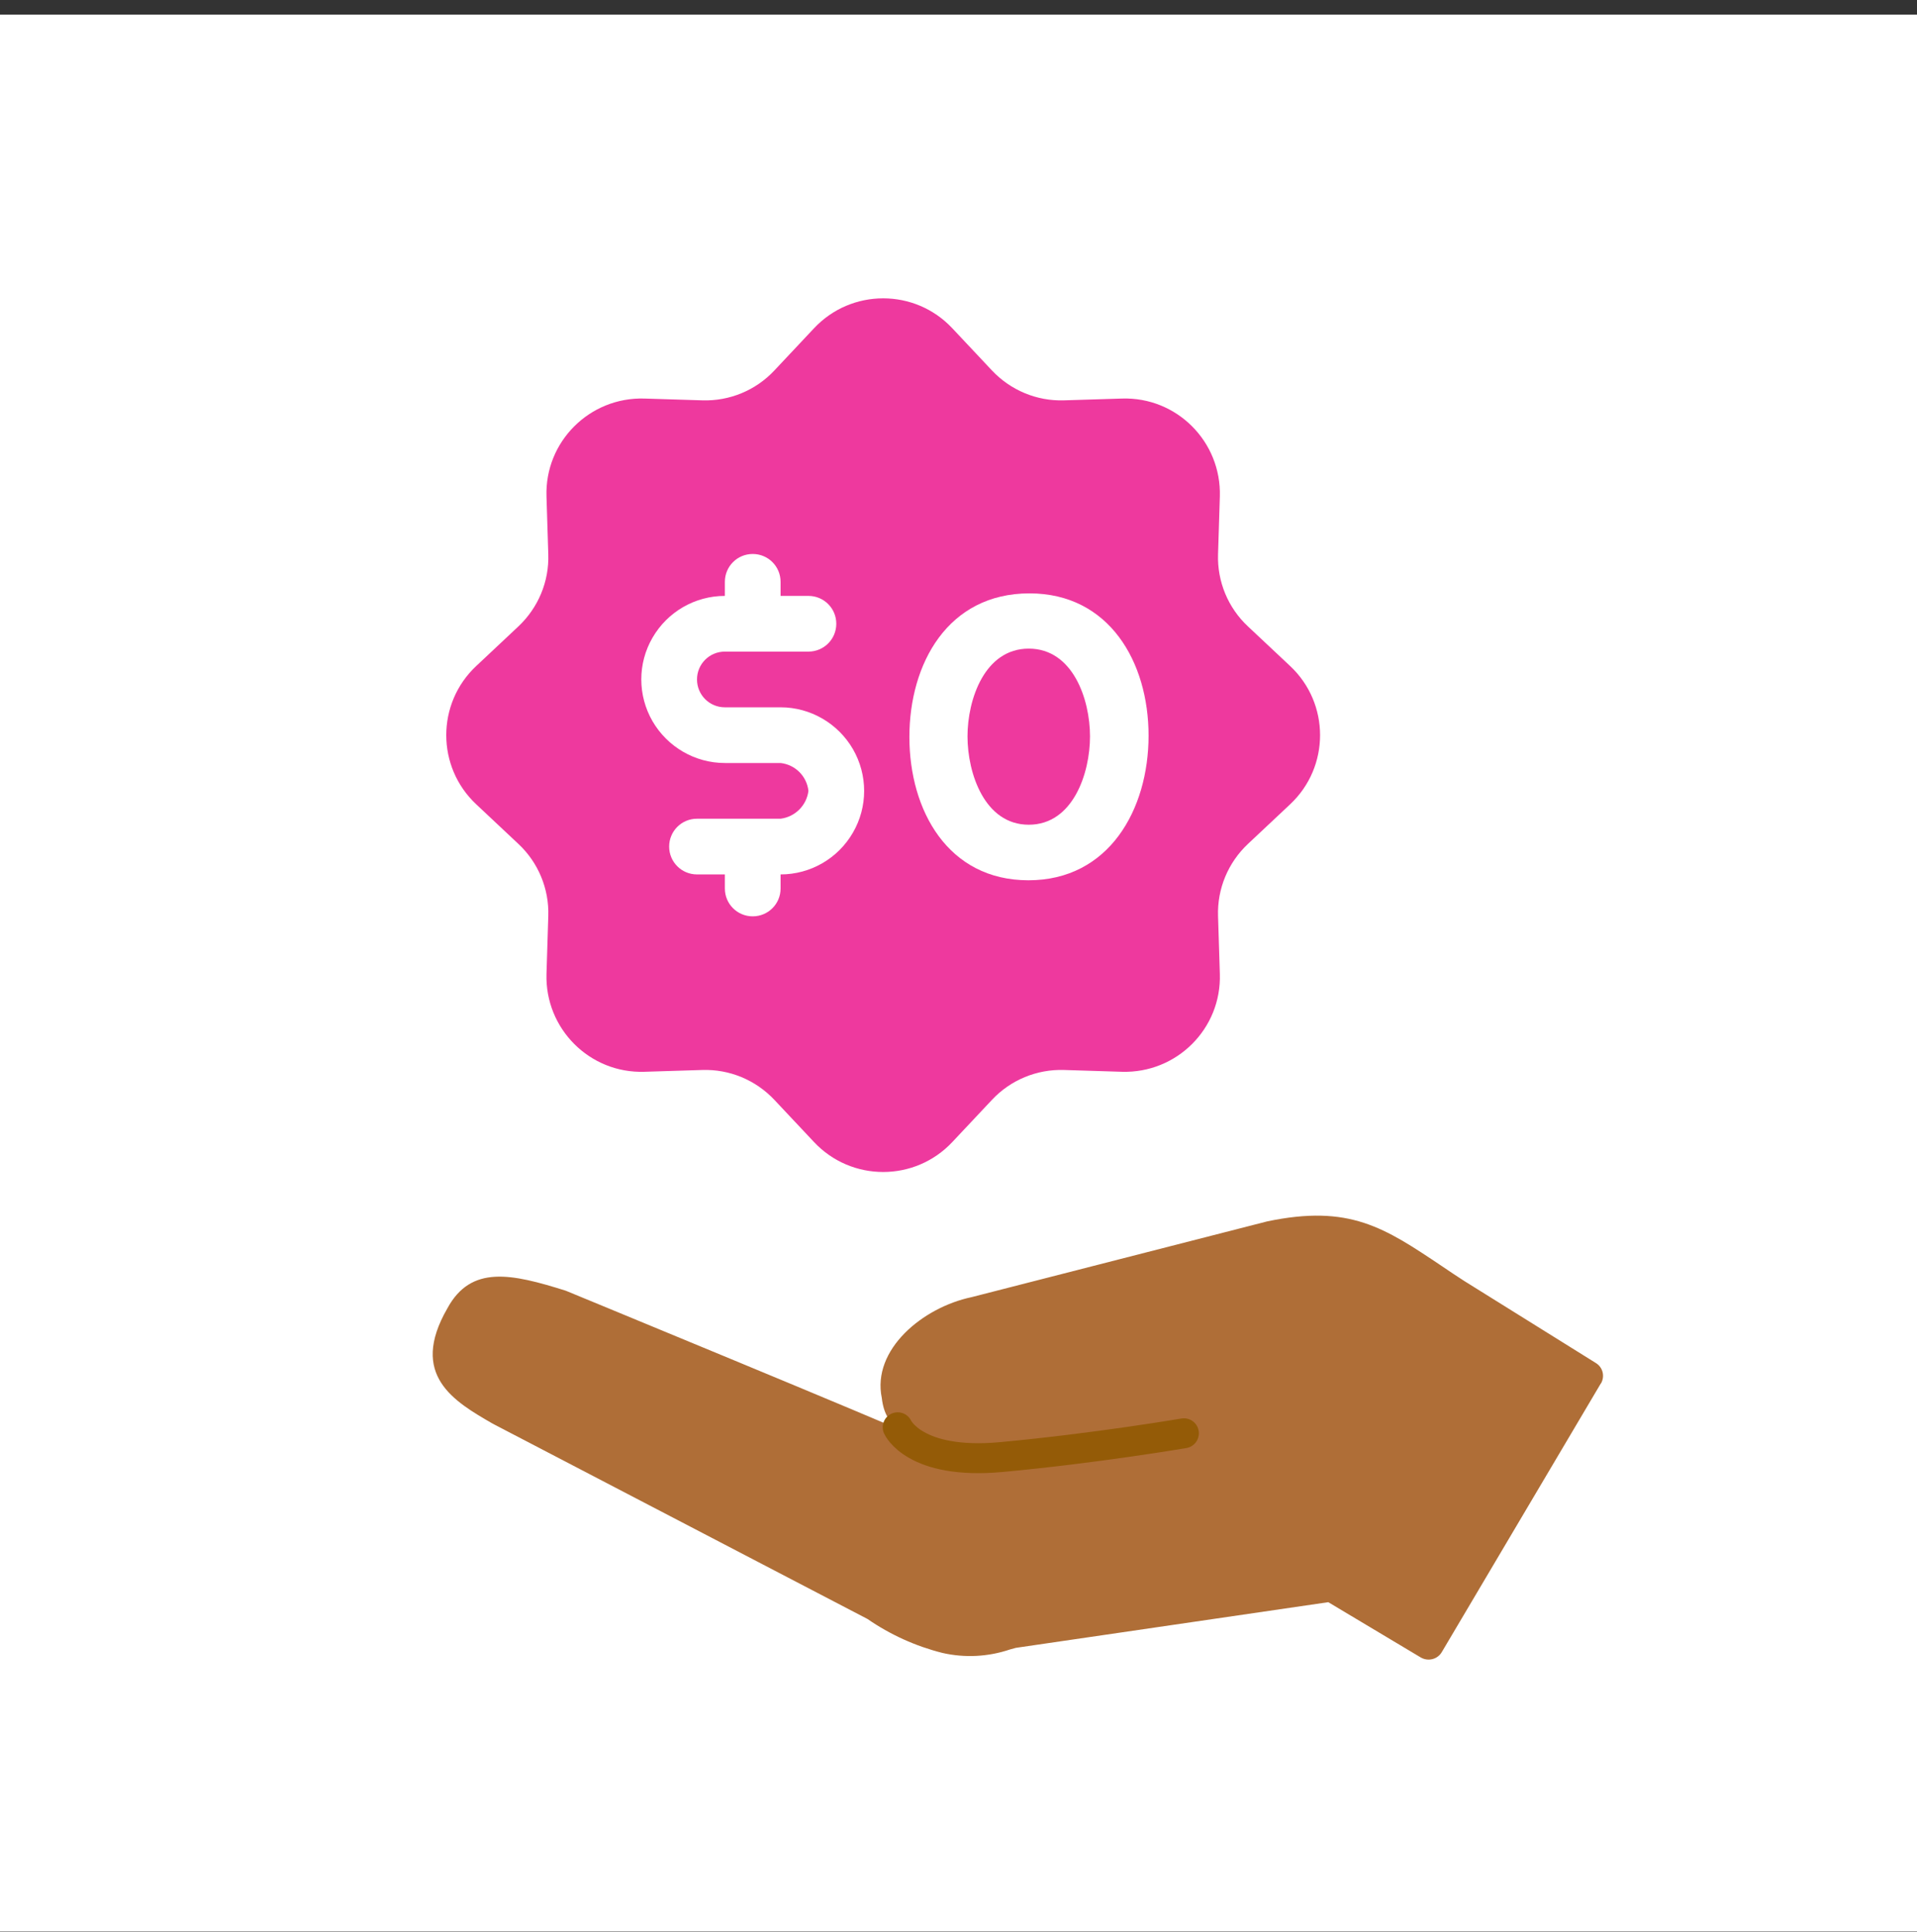 <svg width="128" height="129" viewBox="0 0 128 129" fill="none" xmlns="http://www.w3.org/2000/svg">
<rect x="0" y="0" width="128" height="129" fill="#333333" stroke="none"/>
<g clip-path="url(#clip0_1469_13378)">
<path d="M128 0.977H0V128.977H128V0.977Z" fill="white"/>
<path d="M106.9 92.388C107.17 91.918 107.03 91.318 106.56 91.028L97.77 85.548C97.24 85.208 96.751 84.878 96.28 84.558C92.43 81.978 90.11 80.418 84.61 81.568L64.87 86.628C61.63 87.308 58.2 90.118 58.88 93.368C59.12 95.508 60.59 95.568 60.86 95.828C59.94 95.338 37.78 86.198 37.78 86.198C34.16 85.058 31.45 84.458 29.87 87.378C27.3 91.838 30.32 93.588 32.9 95.078L57.92 108.118C59.44 109.168 61.14 109.938 62.93 110.388C64.42 110.728 65.98 110.648 67.43 110.158C67.58 110.118 67.71 110.078 67.83 110.048L88.69 106.998L94.88 110.698C95.361 110.968 95.971 110.818 96.26 110.348L106.89 92.388H106.9Z" fill="#AF6E37"/>
<path d="M59.94 95.318C59.94 95.318 61.06 97.838 66.84 97.308C73.14 96.728 79.05 95.718 79.05 95.718" stroke="#945B07" stroke-width="2" stroke-miterlimit="10" stroke-linecap="round"/>
<path d="M86.14 53.716L83.33 56.356C82 57.606 81.27 59.356 81.33 61.176L81.45 65.036C81.57 68.696 78.57 71.686 74.91 71.576L71.05 71.456C69.23 71.396 67.47 72.126 66.23 73.456L63.59 76.266C61.09 78.936 56.85 78.936 54.35 76.266L51.71 73.456C50.46 72.126 48.71 71.396 46.89 71.456L43.03 71.576C39.37 71.696 36.38 68.696 36.49 65.036L36.61 61.176C36.67 59.356 35.94 57.596 34.61 56.356L31.8 53.716C29.13 51.216 29.13 46.976 31.8 44.476L34.61 41.836C35.94 40.586 36.67 38.836 36.61 37.016L36.49 33.156C36.37 29.496 39.37 26.506 43.03 26.616L46.89 26.736C48.71 26.796 50.47 26.066 51.71 24.736L54.35 21.926C56.85 19.256 61.09 19.256 63.59 21.926L66.23 24.736C67.48 26.066 69.23 26.796 71.05 26.736L74.91 26.616C78.57 26.496 81.56 29.496 81.45 33.156L81.33 37.016C81.27 38.836 82 40.596 83.33 41.836L86.14 44.476C88.81 46.976 88.81 51.216 86.14 53.716Z" fill="#EE399E"/>
<path d="M48.4 50.956H52.12C53.1 51.066 53.87 51.836 53.98 52.816C53.86 53.786 53.09 54.556 52.12 54.676H46.54C45.51 54.676 44.68 55.506 44.68 56.536C44.68 57.566 45.51 58.396 46.54 58.396H48.4V59.336C48.4 60.366 49.23 61.196 50.26 61.196C51.29 61.196 52.12 60.366 52.12 59.336V58.396C54.11 58.396 55.95 57.336 56.95 55.606C57.95 53.886 57.95 51.756 56.95 50.026C55.95 48.306 54.11 47.236 52.12 47.236H48.4C47.37 47.236 46.54 46.406 46.54 45.376C46.54 44.346 47.37 43.516 48.4 43.516H53.98C55.01 43.516 55.84 42.686 55.84 41.656C55.84 40.626 55.01 39.796 53.98 39.796H52.12V38.856C52.12 37.826 51.29 36.996 50.26 36.996C49.23 36.996 48.4 37.826 48.4 38.856V39.796C46.41 39.796 44.57 40.856 43.57 42.586C42.57 44.306 42.57 46.436 43.57 48.166C44.57 49.886 46.41 50.956 48.4 50.956Z" fill="white"/>
<path d="M68.741 39.627C74.051 39.627 76.691 44.197 76.691 49.127C76.691 54.057 74.051 58.787 68.671 58.787C63.291 58.787 60.721 54.117 60.721 49.217C60.721 44.317 63.291 39.627 68.741 39.627ZM68.691 55.077C71.641 55.077 72.781 51.647 72.781 49.177C72.781 46.707 71.641 43.317 68.691 43.317C65.741 43.317 64.601 46.717 64.601 49.177C64.601 51.637 65.741 55.077 68.691 55.077Z" fill="white"/>
</g>
<defs>
<clipPath id="clip0_1469_13378">
<rect width="128" height="128" fill="white" transform="translate(0 0.977)"/>
</clipPath>
</defs>
</svg>
